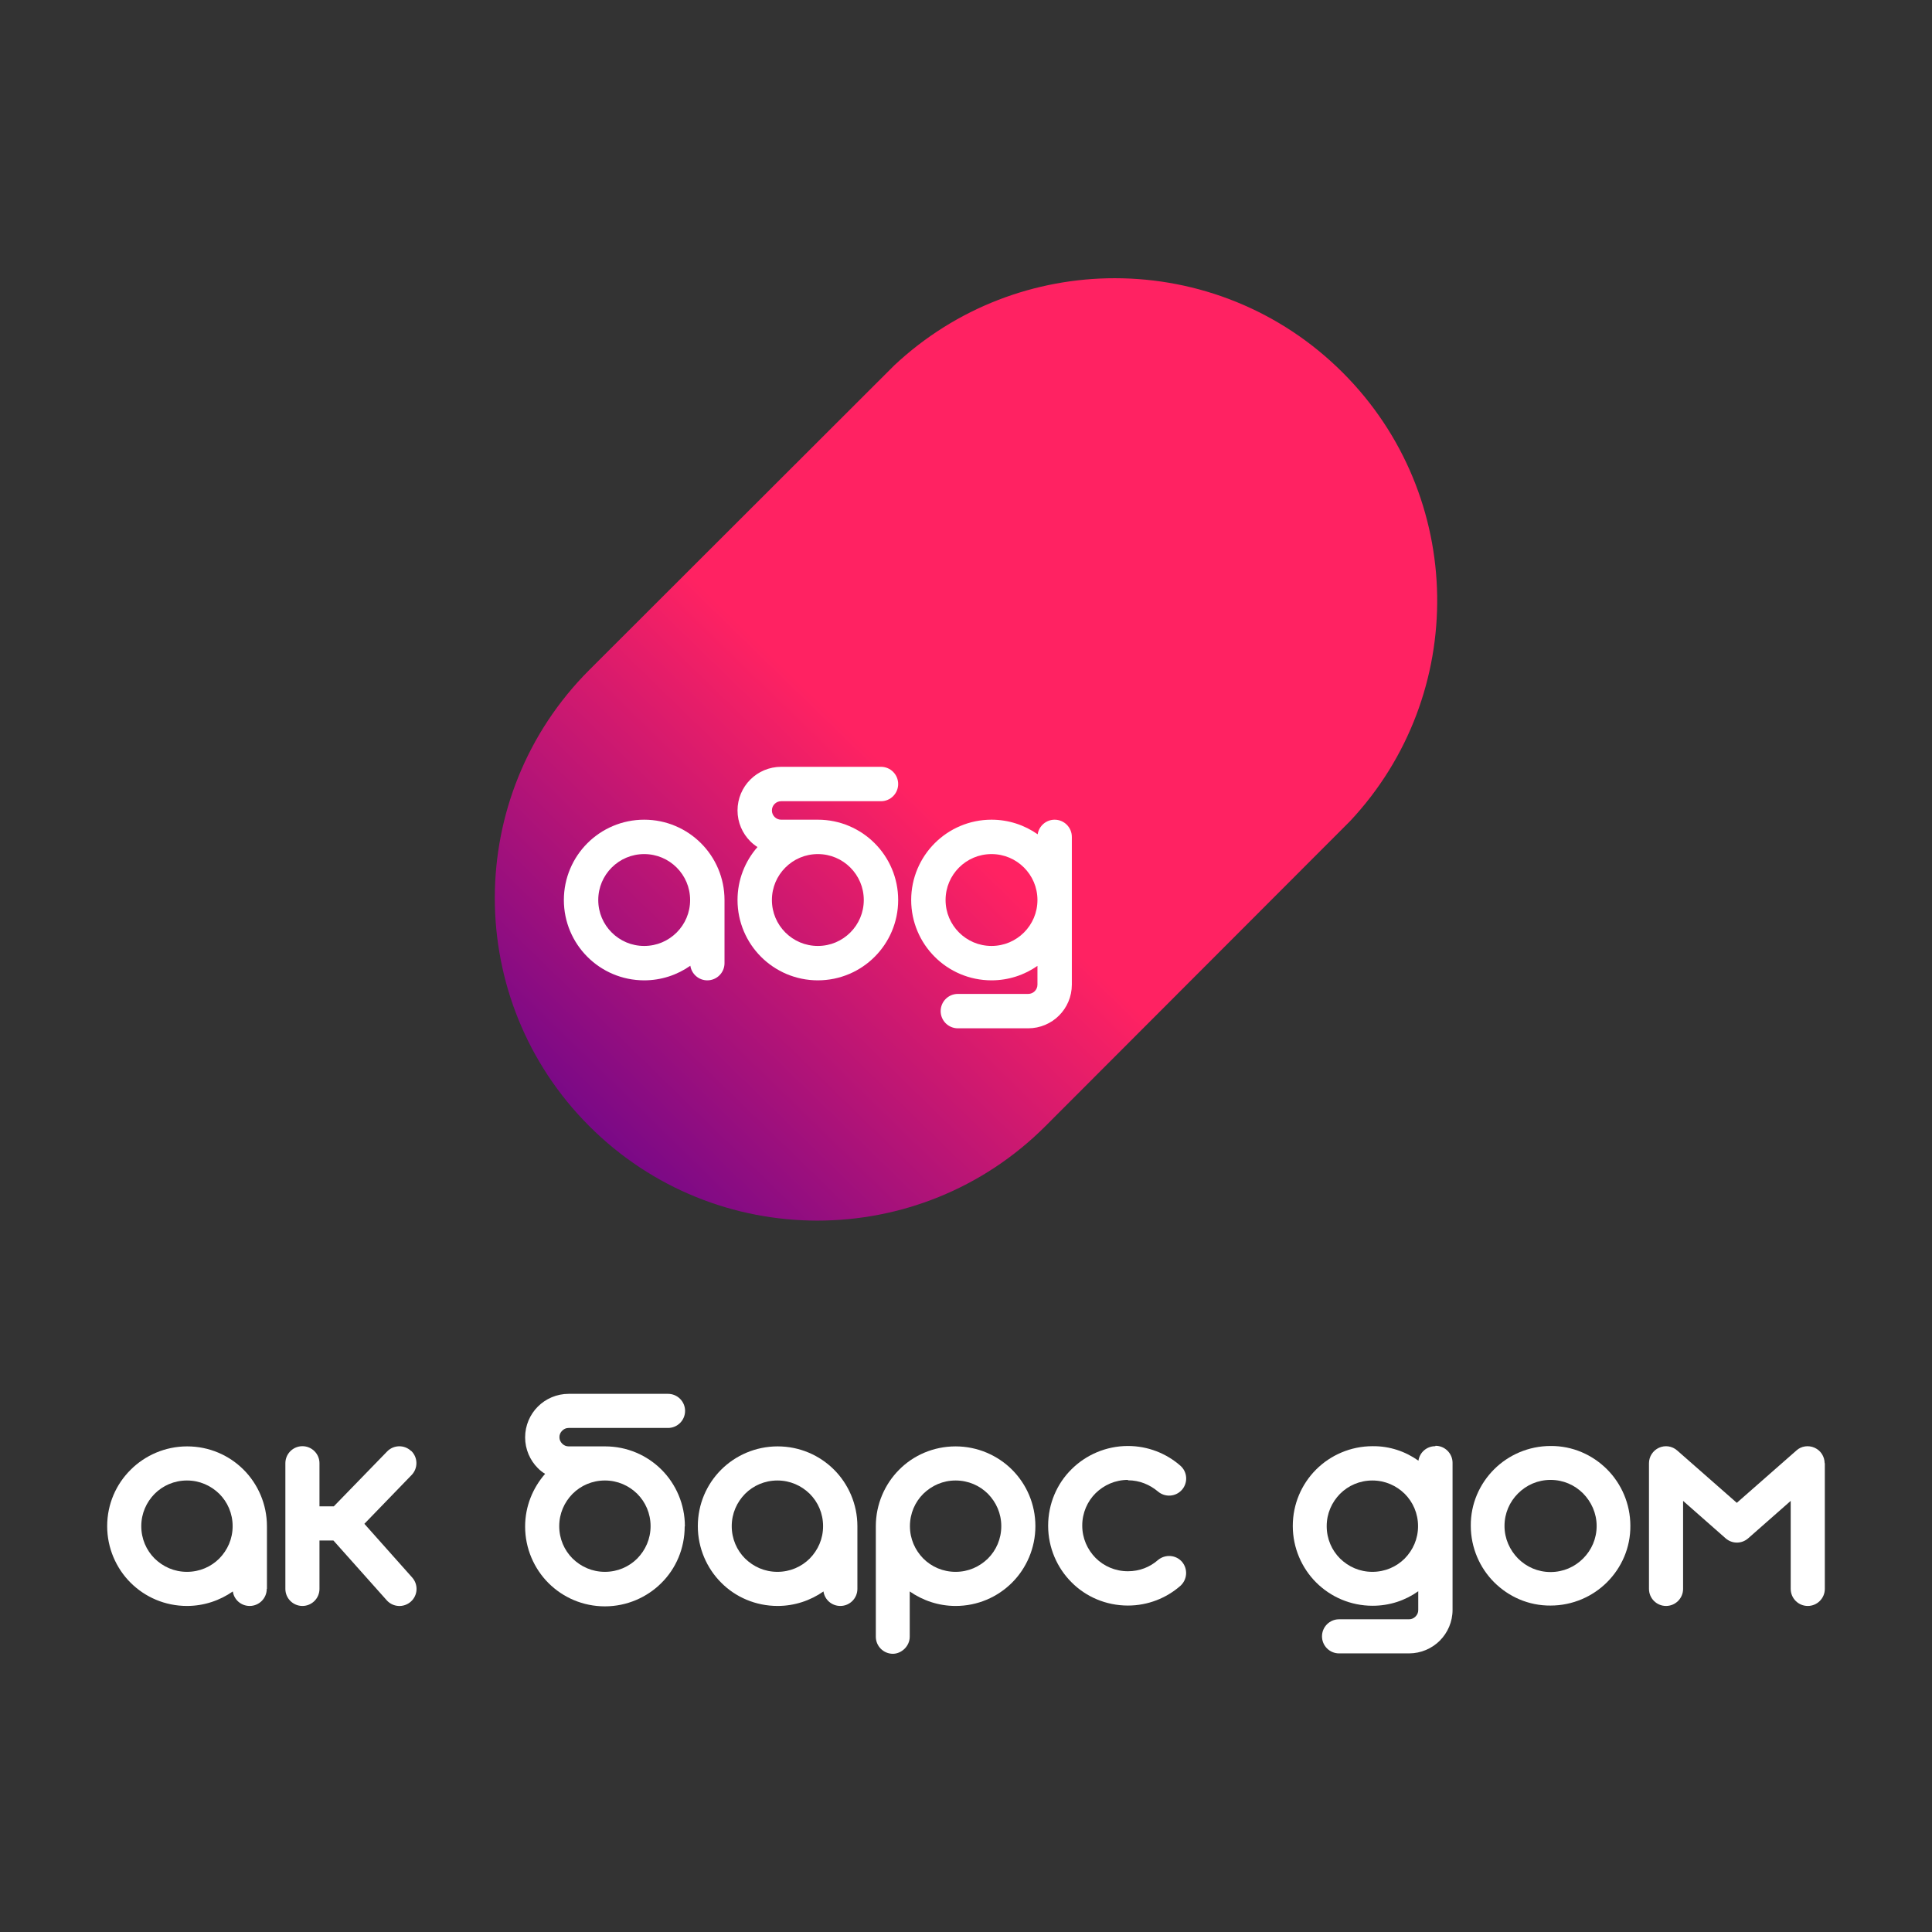 <?xml version="1.0" encoding="UTF-8"?>
<!DOCTYPE svg PUBLIC "-//W3C//DTD SVG 1.1//EN" "http://www.w3.org/Graphics/SVG/1.1/DTD/svg11.dtd">
<!-- Creator: CorelDRAW -->
<svg xmlns="http://www.w3.org/2000/svg" xml:space="preserve" width="169.333mm" height="169.333mm" version="1.1" style="shape-rendering:geometricPrecision; text-rendering:geometricPrecision; image-rendering:optimizeQuality; fill-rule:evenodd; clip-rule:evenodd"
viewBox="0 0 16933.32 16933.32"
 xmlns:xlink="http://www.w3.org/1999/xlink"
 xmlns:xodm="http://www.corel.com/coreldraw/odm/2003">
 <rect x="0" y="0" width="16933.32" height="16933.32" fill="#333333" stroke="none"/>
 <defs>
  <style type="text/css">
   <![CDATA[
    .fil0 {fill:white;fill-rule:nonzero}
    .fil1 {fill:url(#id0);fill-rule:nonzero}
   ]]>
  </style>
  <linearGradient id="id0" gradientUnits="userSpaceOnUse" x1="12309.23" y1="2438.49" x2="4566.2" y2="10399.43">
   <stop offset="0" style="stop-opacity:1; stop-color:#FF2262"/>
   <stop offset="0.11" style="stop-opacity:1; stop-color:#FF2262"/>
   <stop offset="0.29" style="stop-opacity:1; stop-color:#FF2262"/>
   <stop offset="0.561" style="stop-opacity:1; stop-color:#FF2262"/>
   <stop offset="1" style="stop-opacity:1; stop-color:#5F048E"/>
  </linearGradient>
 </defs>
 <g id="Слой_x0020_1">
  <g id="_2141147453824">
   <g>
    <path class="fil0" d="M2339.63 13926.16l0 -549.83c0,-192.44 -79.02,-369.39 -204.46,-494.83 -127.14,-127.14 -302.4,-204.47 -494.83,-204.47 -192.44,0 -369.4,79.02 -494.83,204.47 -127.14,125.44 -206.18,300.69 -206.18,494.83 0,192.43 79.04,369.4 204.47,494.83 127.14,127.13 302.4,204.46 494.83,204.46 149.46,0 288.63,-48.11 402.04,-127.14 10.33,72.17 72.17,127.14 147.77,127.14 82.45,0 149.48,-66.99 149.48,-149.46l1.71 0zm-701 -149.5c-111.71,0 -209.63,-44.67 -283.52,-116.85 -72.14,-72.14 -116.82,-171.82 -116.82,-283.48 0,-111.67 44.68,-209.61 116.82,-283.49 72.18,-72.18 171.81,-116.85 283.52,-116.85 111.68,0 209.6,44.67 283.49,116.85 72.17,72.15 116.85,171.82 116.85,283.49 0,111.66 -44.68,209.6 -116.85,283.48 -72.18,72.18 -171.81,116.85 -283.49,116.85z"/>
    <path class="fil0" d="M7514.79 13926.16l0 -549.83c0,-192.44 -79.06,-369.39 -204.47,-494.83 -127.13,-127.14 -302.39,-204.47 -494.82,-204.47 -192.44,0 -369.43,79.02 -494.87,204.47 -127.14,127.14 -204.45,302.39 -204.45,494.83 0,192.43 79.04,369.4 204.45,494.83 125.44,127.13 302.43,204.46 494.87,204.46 149.46,0 288.63,-48.11 402.04,-127.14 10.32,72.17 72.17,127.14 147.75,127.14 82.47,0 149.5,-66.99 149.5,-149.46zm-701.03 -149.5c-111.67,0 -209.61,-44.67 -283.49,-116.85 -72.17,-72.14 -116.84,-171.82 -116.84,-283.48 0,-111.67 44.67,-209.61 116.84,-283.49 72.15,-72.18 171.82,-116.85 283.49,-116.85 111.67,0 209.61,44.67 283.51,116.85 72.15,72.15 116.82,171.82 116.82,283.49 0,111.66 -44.67,209.6 -116.82,283.48 -72.17,72.18 -171.84,116.85 -283.51,116.85z"/>
    <path class="fil0" d="M7973.53 14345.37c0,82.47 -72.17,149.5 -147.75,149.5 -82.47,0 -149.5,-67.03 -149.5,-149.5l0 -969.04c0,-192.44 79.02,-369.39 204.47,-494.83 125.43,-127.14 302.39,-204.47 494.83,-204.47 192.43,0 369.42,79.02 494.83,204.47 127.13,127.14 204.46,302.39 204.46,494.83 0,192.43 -79.02,369.4 -204.46,494.83 -127.14,127.13 -302.4,204.46 -494.83,204.46 -149.47,0 -288.63,-48.11 -402.05,-127.14l0 396.89zm402.05 -568.71c111.7,0 209.64,-44.67 283.51,-116.85 72.15,-72.14 116.82,-171.82 116.82,-283.48 0,-111.67 -44.67,-209.61 -116.82,-283.49 -72.17,-72.18 -171.81,-116.85 -283.51,-116.85 -111.67,0 -209.61,44.67 -283.49,116.85 -72.18,72.15 -116.85,171.82 -116.85,283.49 0,111.66 44.67,209.6 116.85,283.48 72.17,72.18 171.82,116.85 283.49,116.85z"/>
    <path class="fil0" d="M6002.8 13376.33c0,-192.44 -79.06,-369.43 -204.47,-494.83 -127.13,-127.14 -302.39,-204.47 -494.82,-204.47l-319.62 0c-22.31,0 -41.22,-8.58 -56.66,-24.06 -15.47,-15.47 -24.06,-34.37 -24.06,-56.7 0,-22.32 8.59,-41.24 24.06,-56.7 15.44,-15.47 34.35,-24.05 56.66,-24.05l871.15 0c82.46,0 149.46,-67.01 149.46,-149.47 0,-82.5 -67,-149.5 -149.46,-149.5l-871.15 0c-104.78,0 -201.02,42.98 -269.75,111.67 -68.7,68.74 -111.66,164.97 -111.66,269.75 0,104.83 42.96,201.06 111.66,269.76 18.92,18.91 39.53,36.09 63.59,49.85 -108.26,123.7 -175.25,285.19 -175.25,462.19 0,192.44 79.02,369.39 204.45,494.83 127.15,127.14 302.4,204.46 494.84,204.46 192.43,0 369.43,-79.06 494.83,-204.46 127.14,-125.44 204.45,-302.39 204.45,-494.83l1.75 -3.44zm-417.52 283.48c-72.17,72.18 -171.81,116.85 -283.51,116.85 -111.68,0 -209.61,-44.67 -283.49,-116.85 -72.17,-72.14 -116.85,-171.82 -116.85,-283.48 0,-111.67 44.68,-209.61 116.85,-283.52 72.14,-72.15 171.81,-116.82 283.49,-116.82 111.7,0 209.63,44.67 283.51,116.82 72.15,72.18 116.82,171.85 116.82,283.52 0,111.66 -44.67,209.6 -116.82,283.48z"/>
    <path class="fil0" d="M12579.95 12675.33c-75.58,0 -137.43,54.97 -147.76,127.14 -113.4,-80.77 -252.57,-128.88 -402.03,-127.14 -192.44,0 -369.44,79.03 -494.84,204.46 -127.14,127.15 -204.46,302.4 -204.46,494.83 0,192.43 79.03,369.4 204.46,494.84 127.15,127.14 302.4,204.45 494.84,204.45 149.46,0 286.92,-46.4 400.33,-127.14l0 164.94c0,22.32 -8.58,41.22 -24.06,56.7 -15.47,15.47 -34.39,24.06 -56.7,24.06l-613.39 0c-82.47,0 -149.49,66.99 -149.49,149.46 0,82.5 67.02,149.5 149.49,149.5l613.39 0c104.82,0 201.01,-42.98 269.75,-111.67 68.73,-68.74 111.67,-164.97 111.67,-269.76l0 -1288.65c0,-82.47 -66.99,-149.46 -149.46,-149.46l-1.74 3.44zm-268.01 984.48c-72.18,72.18 -171.82,116.85 -283.53,116.85 -111.66,0 -209.6,-44.67 -283.47,-116.85 -72.19,-72.14 -116.86,-171.82 -116.86,-283.48 0,-111.67 44.67,-209.61 116.86,-283.49 72.17,-72.18 171.81,-116.85 283.47,-116.85 111.71,0 209.65,44.67 283.53,116.85 72.13,72.15 116.82,171.82 116.82,283.49 0,111.66 -44.69,209.6 -116.82,283.48z"/>
    <path class="fil0" d="M3604.22 12718.27c-58.41,-56.71 -152.93,-56.71 -211.34,3.43l-467.33 481.07 -125.44 0 0 -377.97c0,-82.47 -67,-149.5 -149.46,-149.5 -82.51,0 -149.5,67.03 -149.5,149.5l0 1101.32c0,82.47 66.99,149.5 149.5,149.5 82.46,0 149.46,-67.03 149.46,-149.5l0 -424.39 122 0 467.33 524.07c55,61.85 149.49,66.99 211.34,12.02 61.85,-54.99 67,-149.48 12.02,-211.34l-419.23 -470.77 414.09 -427.83c56.7,-58.41 56.7,-152.91 -3.44,-211.36l0 1.75z"/>
    <path class="fil0" d="M9885.87 12974.26c101.37,0 190.73,37.82 262.86,97.93 61.86,53.26 156.35,48.11 211.34,-15.44 53.27,-61.84 48.13,-156.37 -15.46,-211.34 -122,-106.53 -283.49,-171.82 -458.74,-171.82 -192.44,0 -369.44,79.03 -494.84,204.46 -127.14,125.44 -204.46,302.41 -204.46,494.83 0,192.44 79.03,369.4 204.46,494.83 125.4,127.15 302.4,204.47 494.84,204.47 175.25,0 336.74,-65.29 458.74,-171.81 61.84,-54.97 68.73,-147.77 15.46,-211.36 -53.25,-61.84 -147.75,-68.69 -211.34,-15.43 -70.44,61.85 -161.49,97.94 -262.86,97.94 -111.68,0 -211.35,-44.67 -283.53,-116.86 -72.13,-73.87 -116.82,-171.81 -116.82,-283.48 0,-111.7 44.69,-211.35 116.82,-283.52 73.91,-72.14 171.85,-116.82 283.53,-116.82l0 3.42z"/>
    <path class="fil0" d="M13590.26 12673.59c-192.46,0 -369.42,79.03 -494.86,204.46 -127.14,127.14 -206.17,302.41 -204.46,494.83 0,192.44 79.05,369.43 204.46,494.83 127.17,127.15 302.4,206.2 494.86,204.47 192.44,0 369.4,-79.03 494.83,-204.47 127.14,-127.14 206.17,-302.39 204.47,-494.83 0,-192.42 -79.06,-369.39 -204.47,-494.83 -127.14,-127.14 -302.39,-206.16 -494.83,-204.46zm285.19 986.22c-73.87,73.89 -173.52,118.56 -285.19,118.56 -111.7,0 -211.34,-44.67 -285.22,-118.56 -72.17,-73.88 -118.55,-173.52 -118.55,-285.19 0,-111.71 44.67,-211.34 118.55,-285.23 73.88,-73.87 173.52,-118.55 285.22,-118.55 111.67,0 211.32,44.68 285.19,118.55 72.19,73.89 118.55,173.52 118.55,285.23 0,111.67 -44.67,211.31 -118.55,285.19z"/>
    <path class="fil0" d="M15992.25 12824.8c0,-58.41 -34.35,-111.68 -87.62,-135.74 -53.26,-24.06 -116.84,-15.47 -159.78,24.06l-522.33 458.74 -522.33 -458.74c-44.68,-39.53 -106.53,-48.12 -159.8,-24.06 -53.25,24.06 -87.64,77.33 -87.64,135.74l0 1101.32c0,82.51 67.03,149.5 149.5,149.5 82.46,0 149.5,-66.99 149.5,-149.5l0 -771.43 372.83 328.16c56.7,49.83 140.87,49.83 197.57,0l372.85 -328.16 0 771.43c0,82.51 67.02,149.5 149.49,149.5 82.46,0 149.5,-66.99 149.5,-149.5l0 -1101.32 -1.74 0z"/>
   </g>
   <g>
    <path class="fil1" d="M7838.53 3201.72l-2673.7 2670.38c-1104.07,1104.05 -1104.07,2894.03 0,3998.08 1104.05,1104.07 2894.02,1104.07 3998.08,0 5.24,-5.3 2670.39,-2673.69 2670.39,-2673.69 1038.43,-1108.31 1017.45,-2848.48 -64.41,-3930.35 -551.76,-551.81 -1274.98,-827.59 -1998.07,-827.66 -694.68,-0.04 -1389.18,254.41 -1932.29,763.24z"/>
    <path class="fil0" d="M5646.12 7184.32c-193.96,-0.06 -370.91,79.03 -497.84,206.17 -127.16,126.95 -206.26,303.91 -206.19,497.85 -0.07,193.93 79.03,370.87 206.19,497.81 126.93,127.18 303.88,206.3 497.84,206.24 150.17,0.03 290,-47.53 404.47,-127.99 11.03,72.39 73.33,127.99 148.82,127.99 83.26,0 150.69,-67.49 150.69,-150.71l0 -553.34c0.08,-193.94 -79.01,-370.9 -206.18,-497.85 -126.93,-127.14 -303.89,-206.23 -497.8,-206.17zm0 1106.64c-111.65,-0.06 -211.35,-44.87 -284.73,-117.92 -73.08,-73.32 -117.82,-173.03 -117.9,-284.7 0.08,-111.64 44.82,-211.34 117.9,-284.67 73.38,-73.09 173.08,-117.86 284.73,-117.96 111.65,0.1 211.35,44.87 284.68,117.96 73.09,73.33 117.82,173.03 117.9,284.67 -0.08,111.67 -44.81,211.38 -117.9,284.7 -73.33,73.05 -173.03,117.86 -284.68,117.92z"/>
    <path class="fil0" d="M6846.57 7022.34l874.95 0c83.21,0 150.66,-67.48 150.66,-150.7 0,-83.23 -67.45,-150.72 -150.66,-150.72l-874.95 0c-105.11,-0.06 -201.69,43.04 -270.4,112.04 -68.99,68.69 -112.09,165.26 -112.02,270.41 -0.07,105.11 43.03,201.64 112.02,270.37 18.93,18.98 40.13,35.8 62.87,50.48 -108.65,123.69 -174.96,286.76 -174.89,464.16 -0.07,193.93 79.07,370.9 206.19,497.81 126.97,127.14 303.93,206.26 497.84,206.2 193.96,0.06 370.91,-79.06 497.82,-206.24 127.14,-126.87 206.28,-303.84 206.18,-497.77 0.1,-193.95 -79.04,-370.92 -206.18,-497.82 -126.91,-127.18 -303.86,-206.3 -497.82,-206.24l-0.04 0 -321.57 0c-22.84,-0.02 -42.13,-8.82 -57.28,-23.69 -14.88,-15.14 -23.65,-34.42 -23.73,-57.26 0.08,-22.88 8.85,-42.18 23.73,-57.3 15.15,-14.91 34.44,-23.66 57.28,-23.73zm724.24 866.04c-0.08,111.63 -44.86,211.34 -117.95,284.66 -73.33,73.09 -173.02,117.86 -284.68,117.92 -111.65,-0.06 -211.35,-44.83 -284.68,-117.92 -73.12,-73.32 -117.86,-173.03 -117.94,-284.66 0.08,-111.68 44.85,-211.38 117.94,-284.71 73.33,-73.09 173.03,-117.83 284.68,-117.89 111.66,0.06 211.35,44.8 284.68,117.89 73.09,73.33 117.87,173.03 117.95,284.71z"/>
    <path class="fil0" d="M9243.57 7184.36c-75.48,0 -137.79,55.52 -148.81,127.92 -114.45,-80.46 -254.31,-128.02 -404.49,-127.98 -193.95,-0.07 -370.88,79.05 -497.82,206.22 -127.17,126.94 -206.3,303.91 -206.23,497.82 -0.07,193.91 79.06,370.87 206.23,497.78 126.94,127.17 303.87,206.33 497.82,206.23 149.32,0.04 288.47,-46.97 402.62,-126.62l0 164.54c-0.1,22.85 -8.88,42.18 -23.76,57.3 -15.14,14.91 -34.41,23.66 -57.26,23.73l-616.56 0c-83.23,0 -150.72,67.48 -150.72,150.7 0,83.23 67.49,150.74 150.72,150.74l616.56 0c105.12,0.04 201.68,-43.06 270.41,-112.06 68.99,-68.69 112.06,-165.29 112,-270.41l0 -1295.23c0,-83.23 -67.49,-150.68 -150.71,-150.68zm-268.64 988.64c-73.32,73.09 -173.02,117.86 -284.66,117.96 -111.68,-0.1 -211.38,-44.87 -284.71,-117.96 -73.05,-73.32 -117.86,-173.02 -117.89,-284.66 0.03,-111.67 44.84,-211.38 117.89,-284.7 73.33,-73.06 173.03,-117.86 284.71,-117.9 111.64,0.04 211.34,44.84 284.66,117.9 73.09,73.32 117.86,173.03 117.96,284.7 -0.1,111.64 -44.87,211.34 -117.96,284.66z"/>
   </g>
  </g>
 </g>
</svg>
